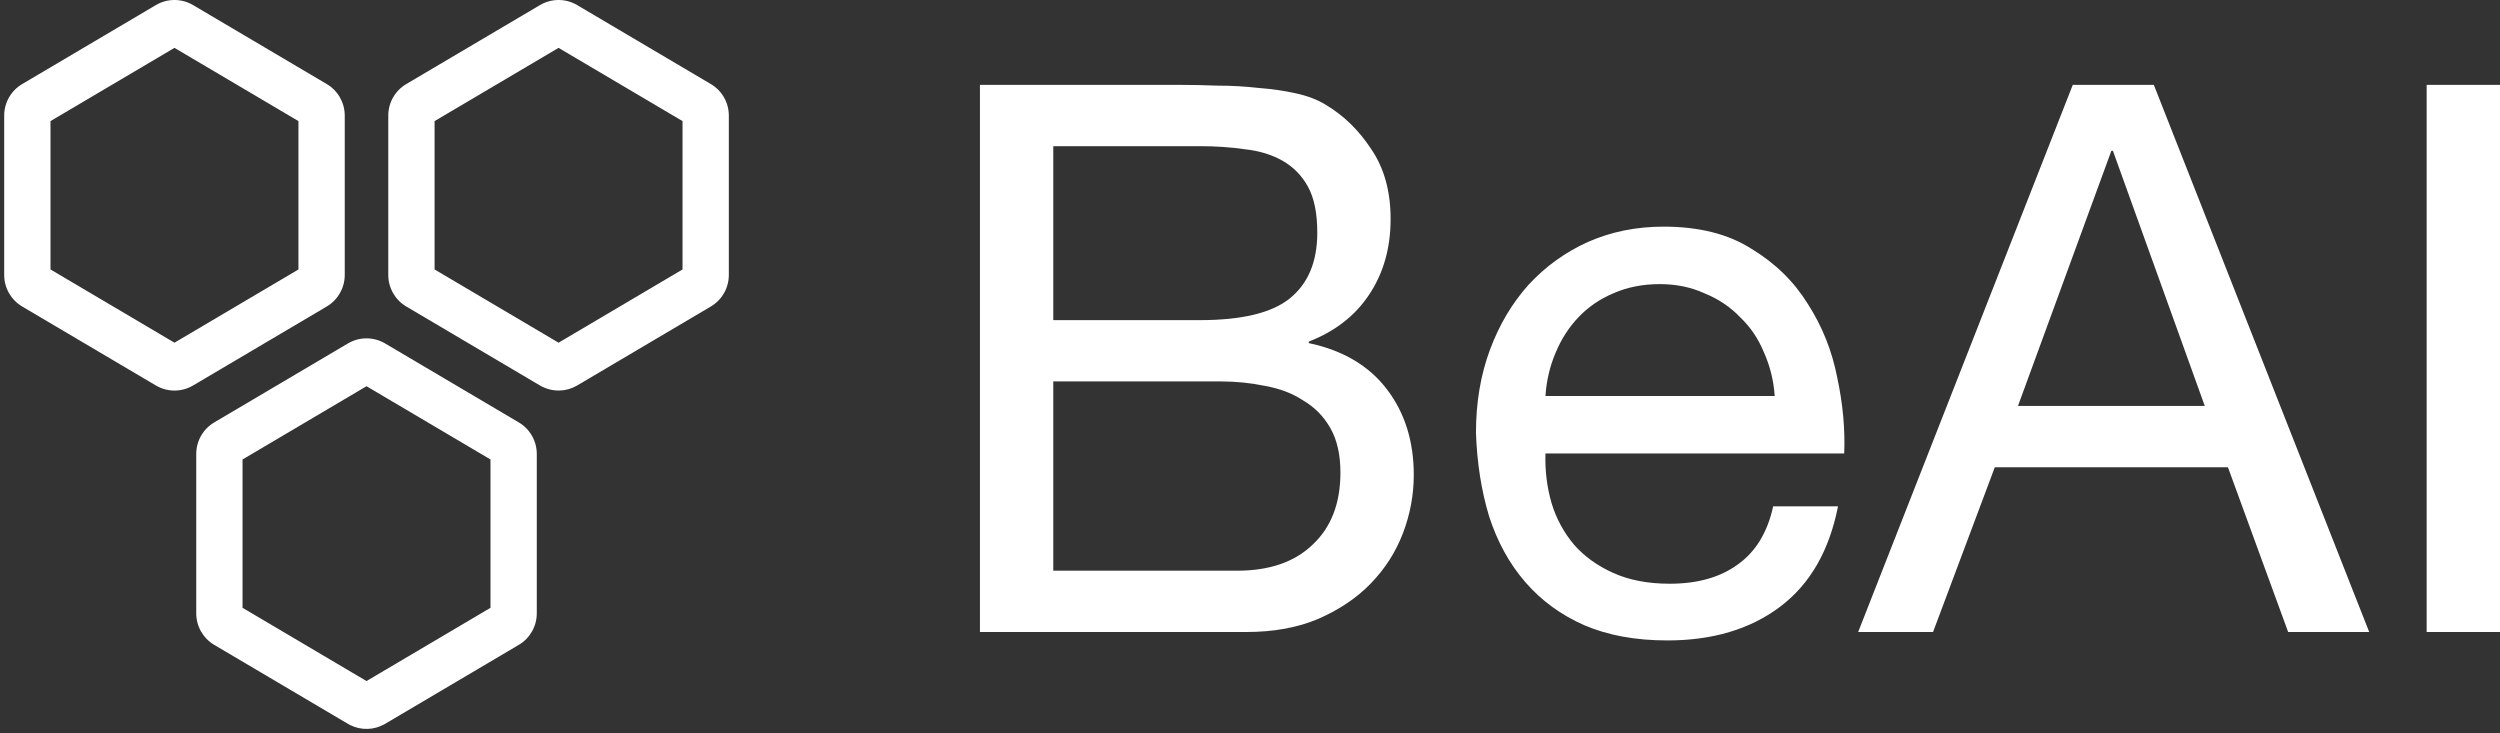 <svg width="324" height="95" viewBox="0 0 324 95" fill="none" xmlns="http://www.w3.org/2000/svg">
<rect x="0" y="0" width="324" height="95" fill="#333333" stroke="none"/>
<path d="M45.089 44.511C46.576 43.632 48.424 43.632 49.911 44.511L67.238 54.747C68.682 55.6 69.567 57.151 69.567 58.828V79.491C69.567 81.168 68.682 82.72 67.238 83.573L49.911 93.809C48.517 94.633 46.806 94.684 45.372 93.964L45.089 93.809L27.762 83.573C26.318 82.72 25.433 81.168 25.433 79.491V58.828C25.433 57.151 26.318 55.6 27.762 54.747L45.089 44.511ZM31.433 59.547V78.772L47.5 88.264L63.567 78.772V59.547L47.5 50.054L31.433 59.547ZM20.2 0.659C21.688 -0.22 23.535 -0.22 25.023 0.659L42.35 10.895C43.793 11.748 44.679 13.301 44.679 14.977V35.639C44.679 37.316 43.793 38.869 42.35 39.721L25.023 49.958C23.535 50.836 21.687 50.836 20.2 49.958L2.873 39.721C1.43 38.869 0.543 37.316 0.543 35.639V14.977C0.543 13.301 1.43 11.748 2.873 10.895L20.2 0.659ZM69.978 0.659C71.465 -0.22 73.312 -0.22 74.8 0.659L92.127 10.895C93.571 11.748 94.456 13.301 94.456 14.977V35.639C94.456 37.316 93.571 38.869 92.127 39.721L74.8 49.958C73.406 50.781 71.695 50.833 70.261 50.112L69.978 49.958L52.65 39.721C51.207 38.869 50.321 37.316 50.321 35.639V14.977C50.321 13.301 51.207 11.748 52.65 10.895L69.978 0.659ZM6.544 15.695V34.921L22.611 44.413L38.679 34.921V15.695L22.611 6.203L6.544 15.695ZM56.321 15.695V34.921L72.389 44.413L88.456 34.921V15.695L72.389 6.203L56.321 15.695Z" fill="white"/>
<path d="M215.597 29.372C220.199 29.372 224.001 30.333 227.002 32.253C230.07 34.106 232.504 36.49 234.305 39.403C236.173 42.316 237.44 45.495 238.107 48.937C238.841 52.38 239.14 55.657 239.007 58.769H200.29C200.223 61.02 200.49 63.171 201.09 65.223C201.69 67.209 202.657 68.997 203.991 70.586C205.325 72.109 207.026 73.334 209.094 74.261C211.161 75.188 213.596 75.651 216.397 75.651C219.998 75.651 222.933 74.823 225.201 73.168C227.535 71.513 229.069 68.997 229.802 65.621H238.207C237.073 71.381 234.572 75.718 230.704 78.631C226.835 81.544 221.966 83 216.096 83C211.961 83 208.36 82.338 205.292 81.014C202.291 79.69 199.756 77.836 197.688 75.452C195.621 73.069 194.054 70.222 192.987 66.912C191.986 63.602 191.419 59.993 191.285 56.087C191.285 52.181 191.886 48.605 193.087 45.361C194.287 42.117 195.955 39.303 198.089 36.92C200.29 34.537 202.858 32.683 205.793 31.359C208.794 30.035 212.062 29.372 215.597 29.372ZM152.911 11C154.445 11 156.079 11.033 157.813 11.099C159.614 11.099 161.382 11.199 163.116 11.398C164.85 11.53 166.451 11.761 167.918 12.092C169.452 12.423 170.753 12.92 171.82 13.582C174.154 14.972 176.122 16.892 177.722 19.342C179.39 21.791 180.223 24.804 180.223 28.379C180.223 32.153 179.289 35.43 177.422 38.211C175.621 40.925 173.02 42.945 169.619 44.269V44.468C174.021 45.395 177.39 47.38 179.724 50.426C182.058 53.471 183.225 57.179 183.225 61.549C183.225 64.131 182.758 66.647 181.824 69.096C180.891 71.546 179.49 73.731 177.622 75.651C175.821 77.505 173.554 79.027 170.82 80.219C168.152 81.344 165.05 81.908 161.515 81.908H127V11H152.911ZM307.049 81.908H296.544L288.74 60.556H258.526L250.523 81.908H240.818L268.631 11H279.136L307.049 81.908ZM324 81.908H314.495V11H324V81.908ZM136.504 73.962H160.315C164.516 73.962 167.784 72.837 170.119 70.586C172.52 68.335 173.72 65.224 173.72 61.252C173.72 58.934 173.287 57.014 172.42 55.491C171.553 53.968 170.385 52.776 168.918 51.916C167.518 50.989 165.883 50.361 164.016 50.029C162.149 49.632 160.215 49.433 158.214 49.433H136.504V73.962ZM261.528 52.612H285.739L273.833 19.541H273.633L261.528 52.612ZM215.096 36.82C212.895 36.821 210.894 37.218 209.094 38.012C207.36 38.74 205.858 39.767 204.591 41.091C203.324 42.415 202.324 43.971 201.59 45.759C200.857 47.48 200.423 49.334 200.29 51.321H230.003C229.869 49.334 229.402 47.447 228.602 45.659C227.868 43.872 226.835 42.349 225.501 41.091C224.234 39.767 222.699 38.74 220.898 38.012C219.164 37.218 217.23 36.82 215.096 36.82ZM136.504 41.489H155.513C160.915 41.489 164.784 40.562 167.118 38.708C169.519 36.788 170.719 33.941 170.72 30.167C170.72 27.652 170.319 25.664 169.519 24.208C168.719 22.751 167.617 21.626 166.217 20.832C164.816 20.037 163.182 19.54 161.315 19.342C159.514 19.077 157.58 18.945 155.513 18.945H136.504V41.489Z" fill="white"/>
</svg>
